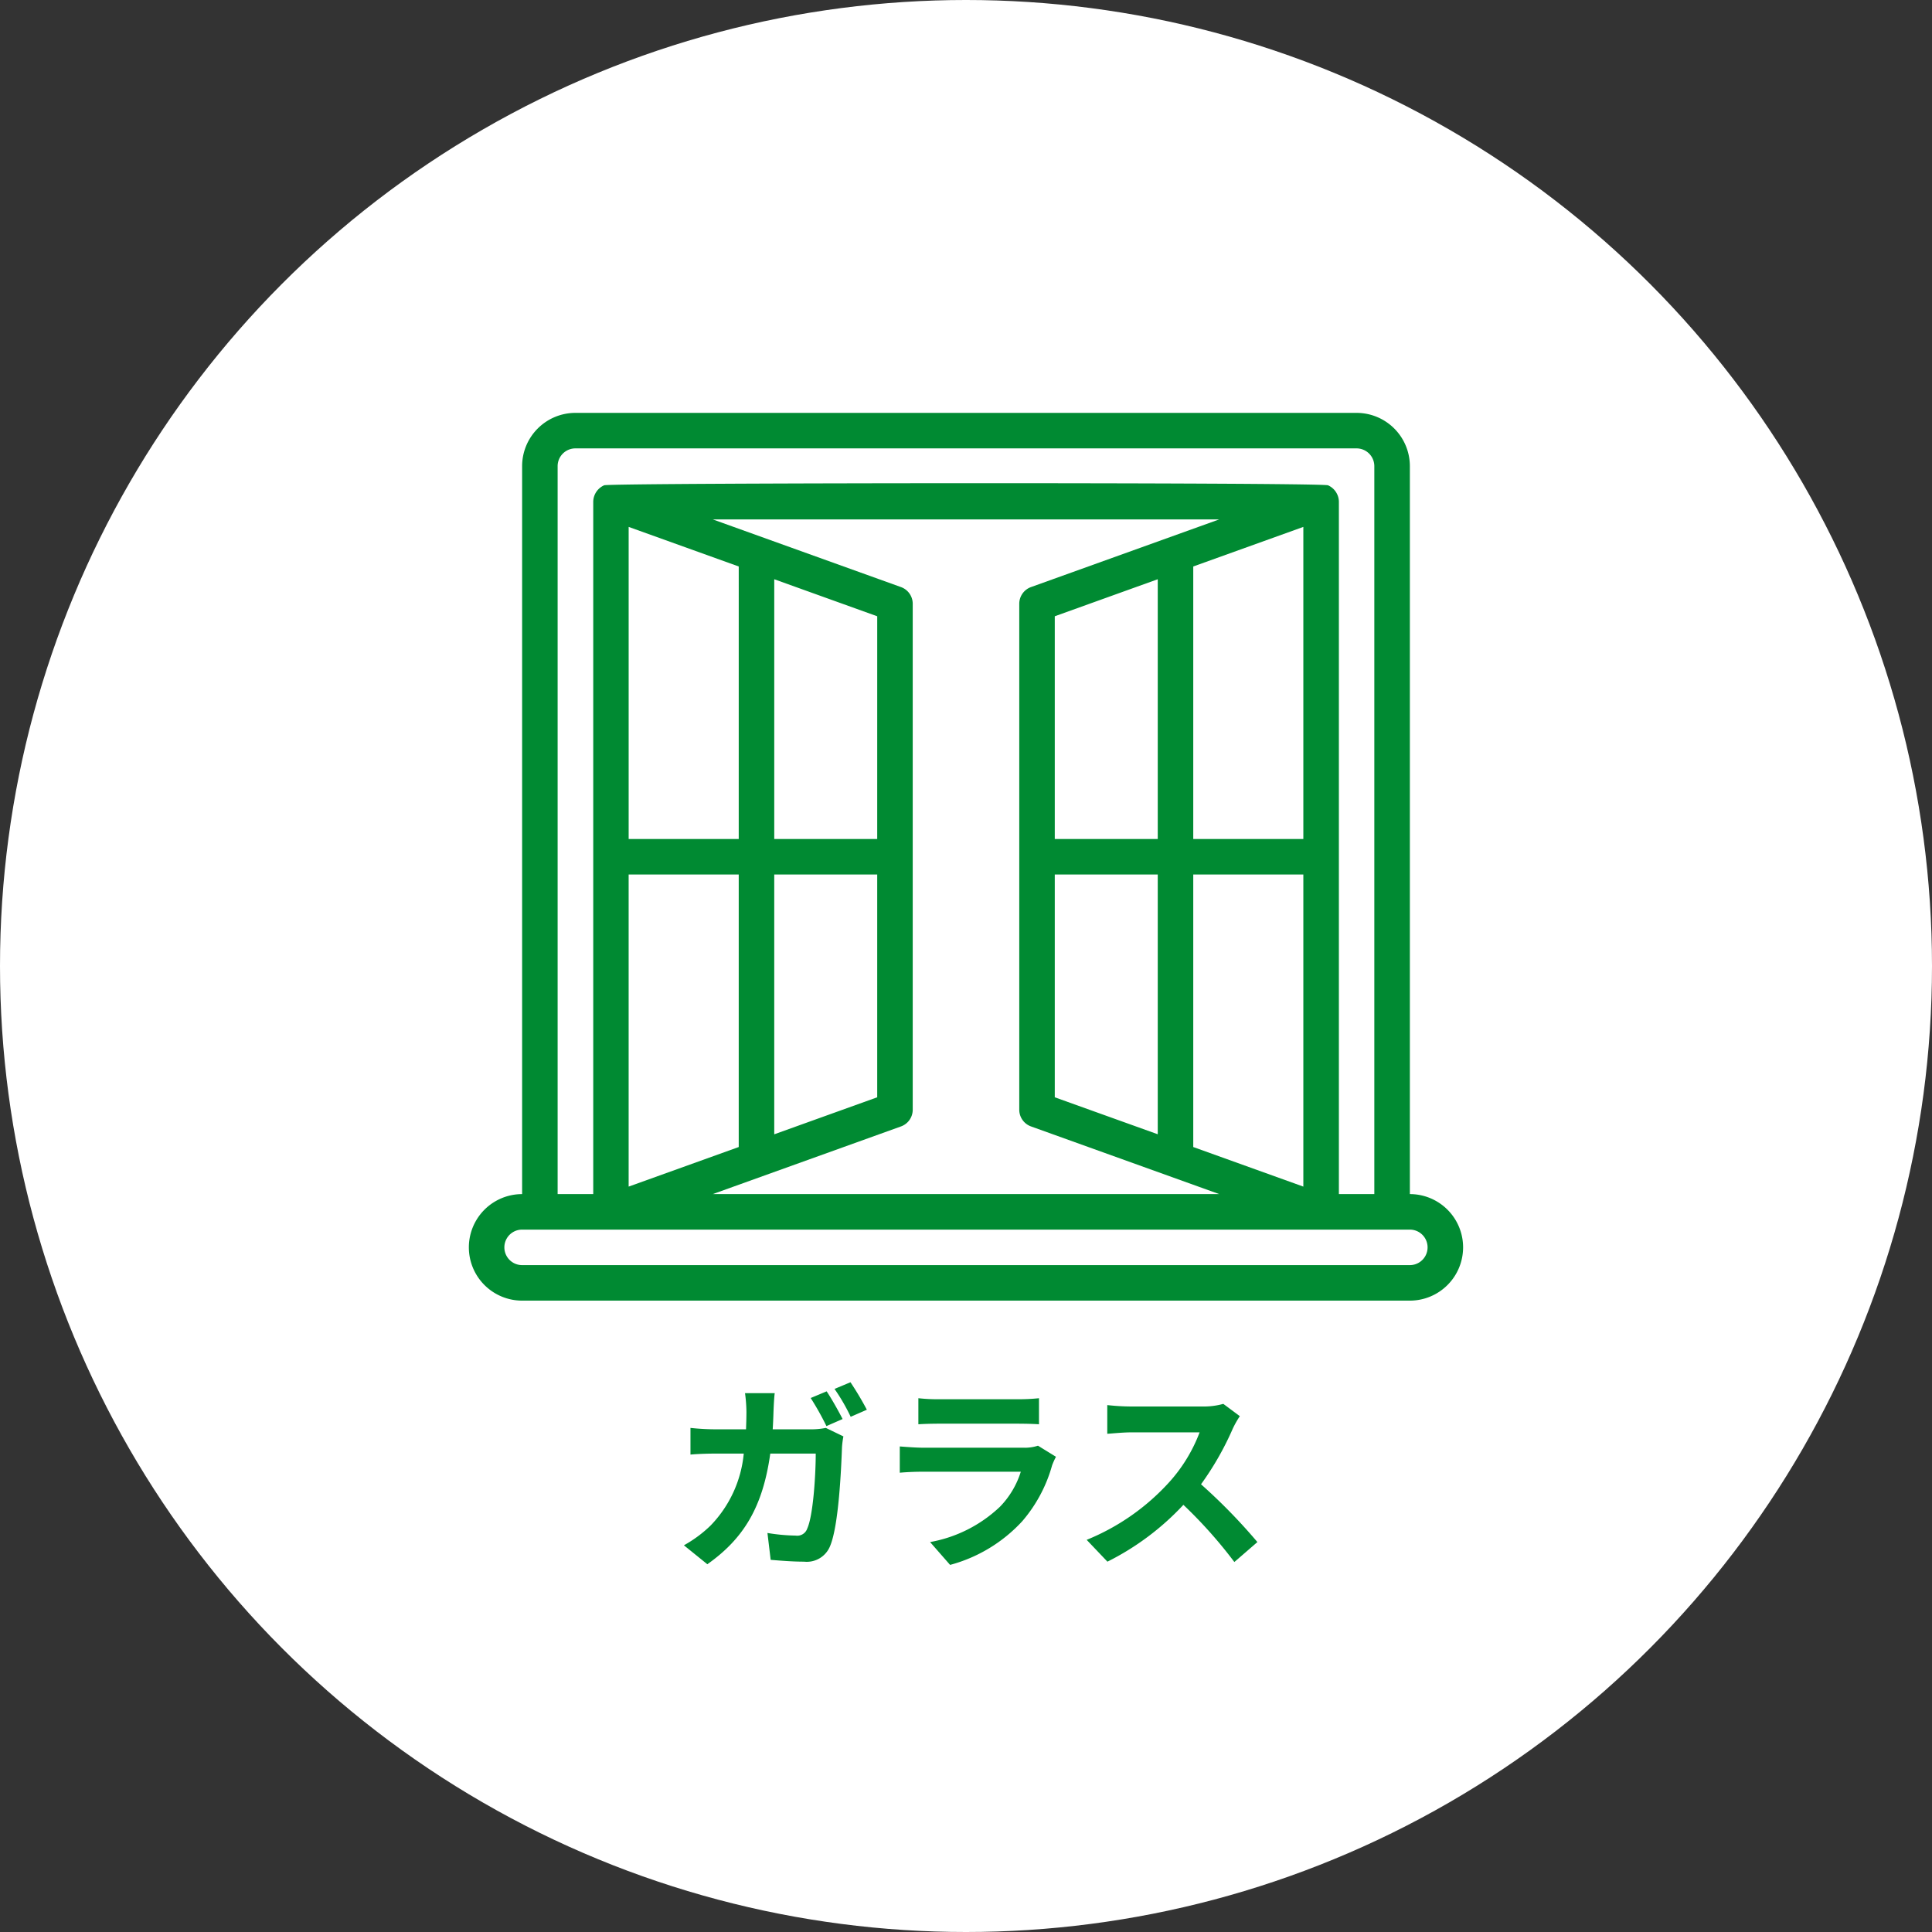 <svg xmlns="http://www.w3.org/2000/svg" width="153" height="153" viewBox="0 0 153 153"><rect x="0" y="0" width="153" height="153" fill="#333333" stroke="none"/><defs><style>.a{fill:#fff;}.b{fill:#008a32;}</style></defs><g transform="translate(-4674 -3331)"><circle class="a" cx="76.5" cy="76.5" r="76.5" transform="translate(4674 3331)"/><path class="b" d="M78.521,68.867V11.218A4.223,4.223,0,0,0,74.3,7H12.436a4.223,4.223,0,0,0-4.218,4.218V68.867a4.218,4.218,0,0,0,0,8.436h70.3a4.218,4.218,0,1,0,0-8.437ZM11.03,11.218a1.408,1.408,0,0,1,1.406-1.406H74.3a1.408,1.408,0,0,1,1.406,1.406V68.867H72.9V14.03a1.442,1.442,0,0,0-.874-1.3c-1.61-.229-55.684-.2-57.3,0a1.442,1.442,0,0,0-.876,1.3V68.867H11.03Zm5.624,32.339h8.718V65.139l-8.718,3.134Zm11.53,0h8.155V61.2l-8.155,2.932Zm8.155-2.812H28.185V20.175l8.155,2.932Zm-10.967,0H16.655V16.03l8.718,3.134ZM38.221,63.508a1.405,1.405,0,0,0,.93-1.323V22.118a1.406,1.406,0,0,0-.931-1.323L23.316,15.436H63.424L48.518,20.795a1.406,1.406,0,0,0-.93,1.323V62.185a1.406,1.406,0,0,0,.931,1.323l14.905,5.358H23.316ZM70.085,40.746H61.367V19.164l8.718-3.134Zm-11.53,0H50.4V23.107l8.155-2.932ZM50.4,43.558h8.155v20.57L50.4,61.2Zm10.967,0h8.718V68.273l-8.718-3.134ZM78.521,74.491H8.218a1.406,1.406,0,1,1,0-2.812h70.3a1.406,1.406,0,1,1,0,2.812Z" transform="translate(4707.13 3356.697)"/><path class="b" d="M-11.536-12.816l-1.264.528a21.832,21.832,0,0,1,1.248,2.224l1.28-.56C-10.576-11.216-11.136-12.224-11.536-12.816Zm1.888-.72-1.264.528A15.228,15.228,0,0,1-9.632-10.8l1.28-.56A25.025,25.025,0,0,0-9.648-13.536Zm-6,.864H-18a11.841,11.841,0,0,1,.112,1.472c0,.48-.016.944-.032,1.392h-2.288A19.494,19.494,0,0,1-22.32-9.92v2.112c.688-.064,1.568-.08,2.112-.08H-18.1a9.454,9.454,0,0,1-2.64,5.712,9.964,9.964,0,0,1-2.1,1.552l1.856,1.5C-18.112-1.152-16.592-3.648-16-7.888h3.6c0,1.728-.208,4.928-.672,5.936a.834.834,0,0,1-.912.56,14.947,14.947,0,0,1-2.24-.208l.256,2.128c.768.064,1.728.144,2.64.144A1.989,1.989,0,0,0-11.264-.56c.688-1.632.88-6.112.944-7.84a6.916,6.916,0,0,1,.112-.848L-11.6-9.92a5.982,5.982,0,0,1-1.2.112h-3.008c.032-.464.048-.928.064-1.424C-15.728-11.616-15.7-12.288-15.648-12.672Zm11.376.4v2.064c.464-.032,1.152-.048,1.664-.048H3.52c.576,0,1.328.016,1.76.048v-2.064a15.085,15.085,0,0,1-1.728.08h-6.16A13.487,13.487,0,0,1-4.272-12.272Zm10.9,4.64L5.2-8.512a3.375,3.375,0,0,1-1.168.16h-7.92c-.5,0-1.184-.048-1.856-.1v2.08c.672-.064,1.472-.08,1.856-.08H3.84A6.941,6.941,0,0,1,2.192-3.68,10.792,10.792,0,0,1-3.344-.88L-1.76.928A11.981,11.981,0,0,0,3.952-2.528,11.5,11.5,0,0,0,6.32-6.96,5.928,5.928,0,0,1,6.624-7.632Zm14.56-3.216-1.312-.976a5.735,5.735,0,0,1-1.648.208H12.576a17.875,17.875,0,0,1-1.888-.112v2.272c.336-.016,1.216-.112,1.888-.112H18a12.4,12.4,0,0,1-2.384,3.92,17.936,17.936,0,0,1-6.56,4.592L10.7.672a21.076,21.076,0,0,0,6.016-4.5A36.486,36.486,0,0,1,20.752.7L22.576-.88a44.979,44.979,0,0,0-4.464-4.576,23.524,23.524,0,0,0,2.512-4.4A7.56,7.56,0,0,1,21.184-10.848Z" transform="translate(4751 3454)"/></g></svg>